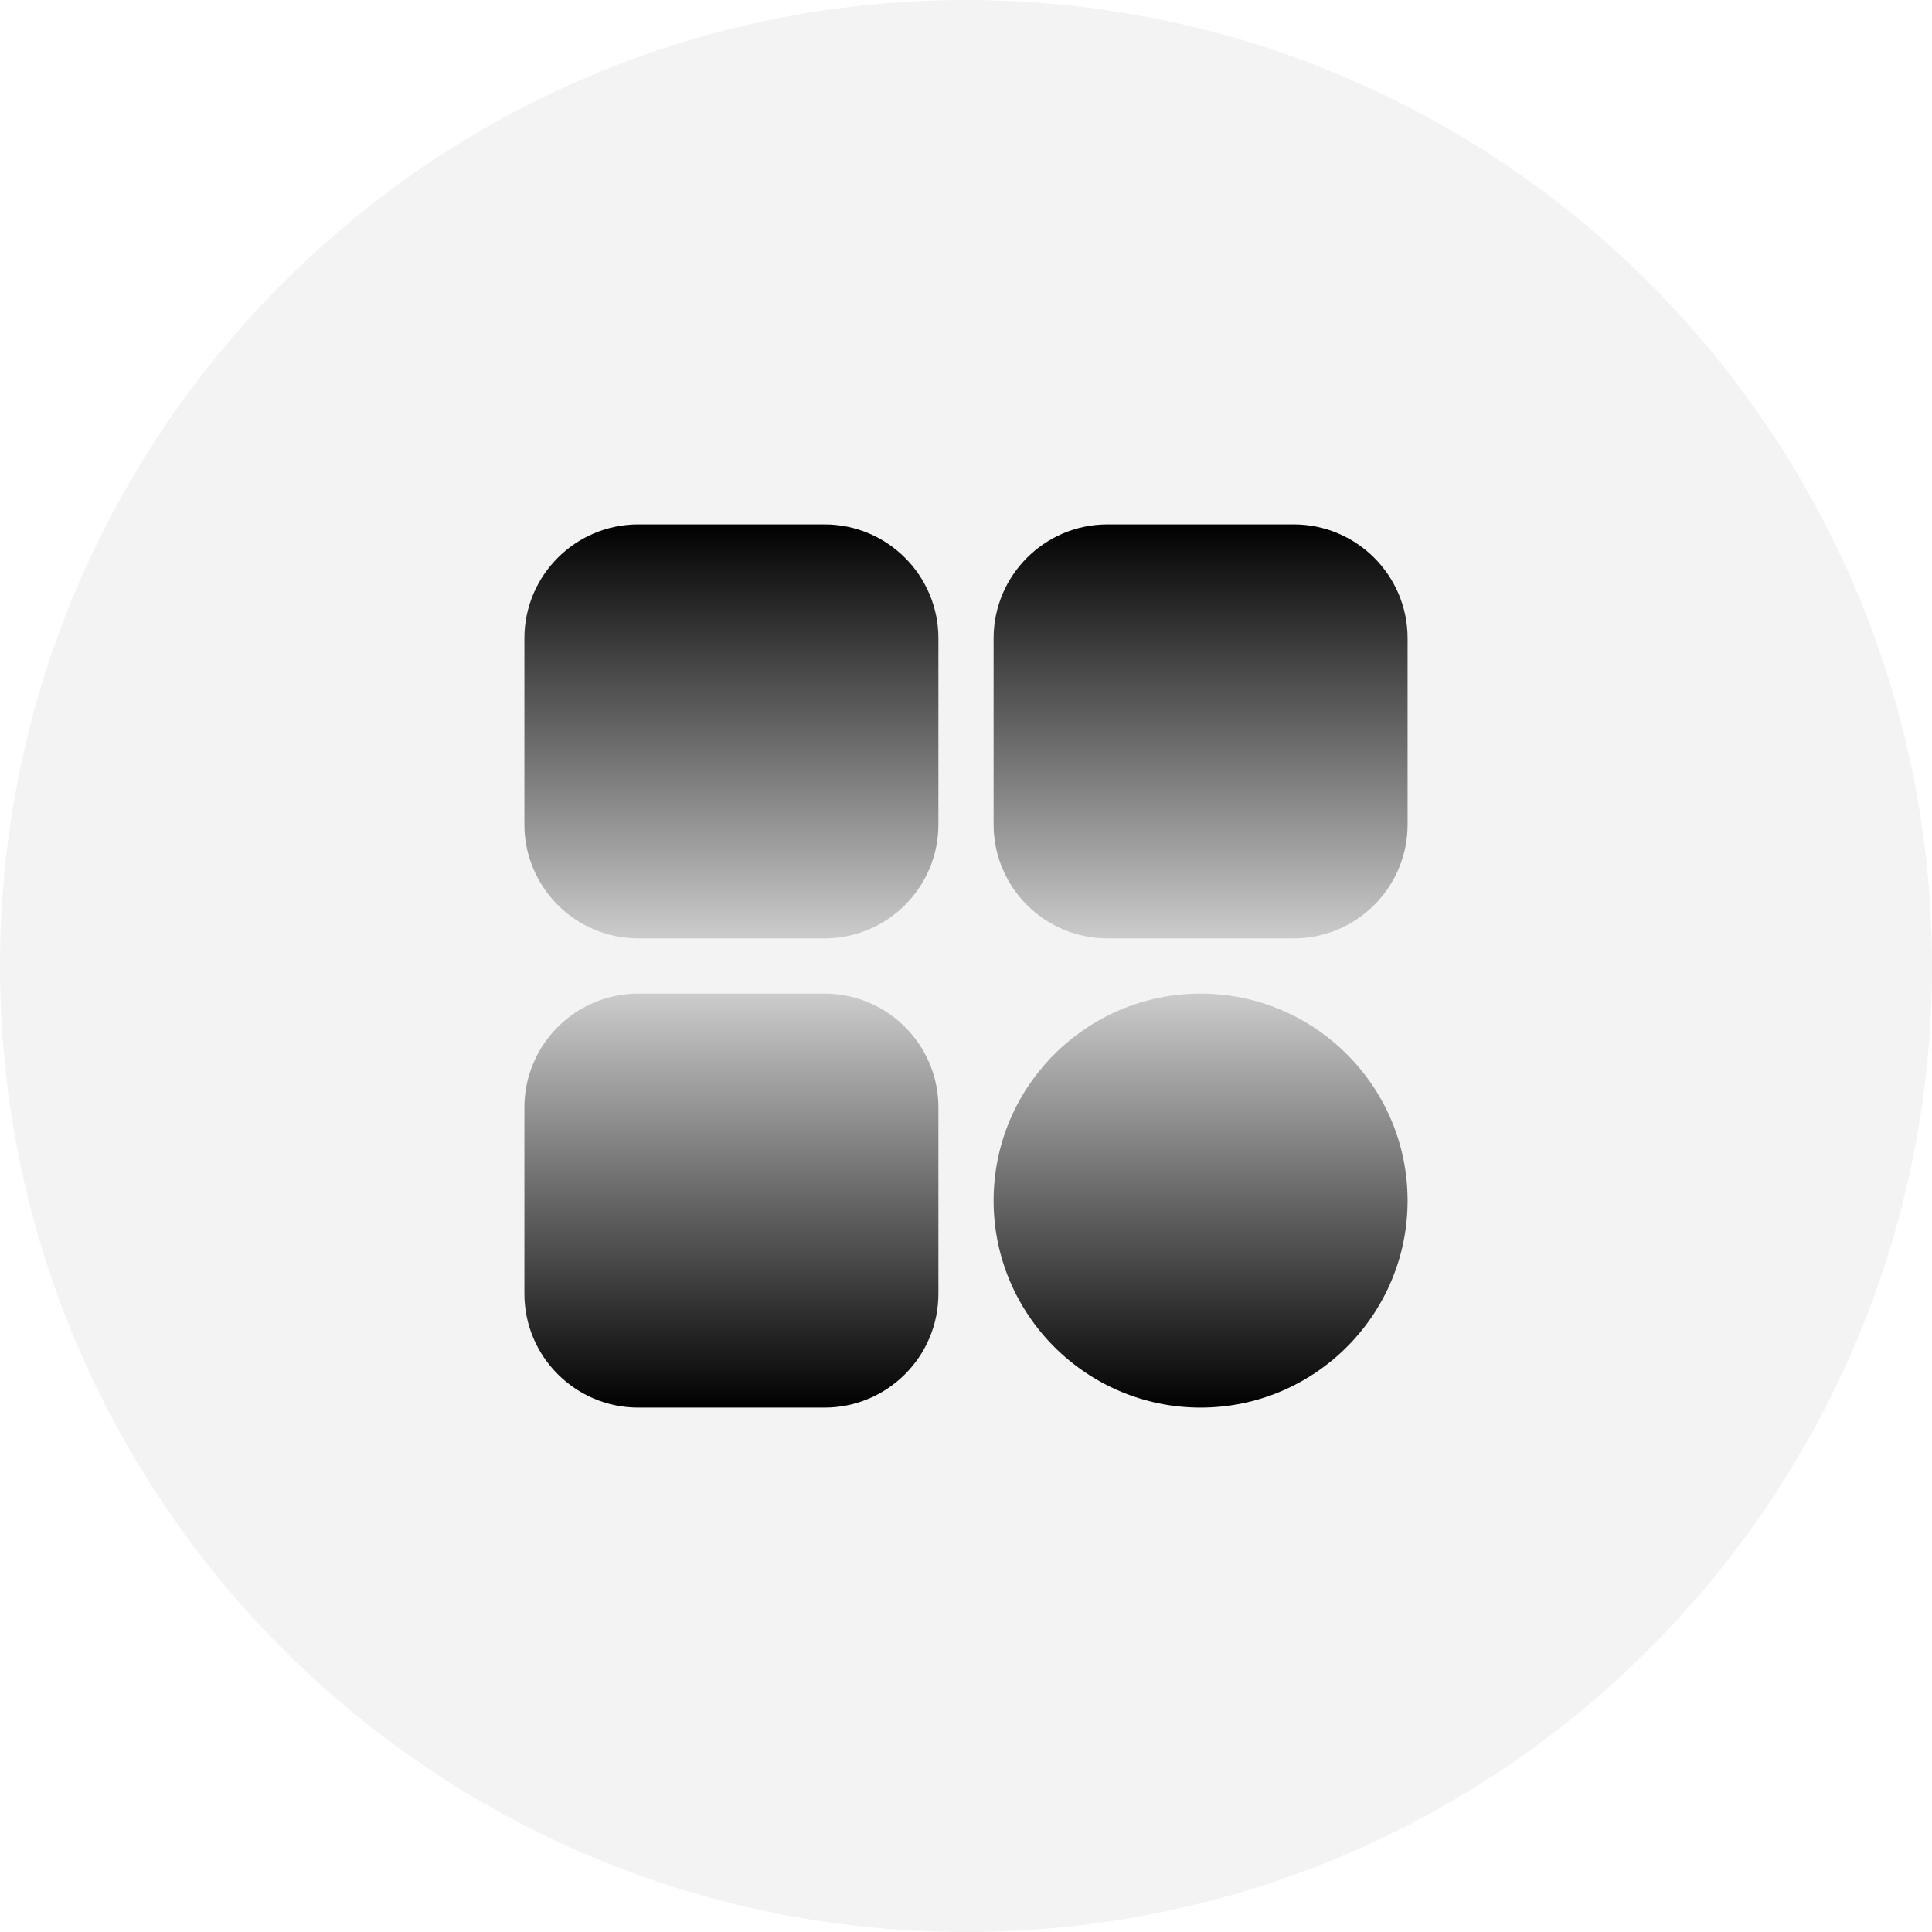 <?xml version="1.0" encoding="UTF-8"?>
<svg width="70px" height="70px" viewBox="0 0 70 70" version="1.1" xmlns="http://www.w3.org/2000/svg" xmlns:xlink="http://www.w3.org/1999/xlink">
    <title>widget-icon</title>
    <defs>
        <linearGradient x1="50%" y1="0%" x2="50%" y2="100%" id="linearGradient-1">
            <stop stop-color="#000000" offset="0%"></stop>
            <stop stop-color="#CCCCCC" offset="100%"></stop>
        </linearGradient>
        <linearGradient x1="50%" y1="0%" x2="50%" y2="100%" id="linearGradient-2">
            <stop stop-color="#CCCCCC" offset="0%"></stop>
            <stop stop-color="#000000" offset="100%"></stop>
        </linearGradient>
    </defs>
    <g id="WEBSITE" stroke="none" stroke-width="1" fill="none" fill-rule="evenodd">
        <g id="HOMEPAGE-V1" transform="translate(-120, -5024)">
            <g id="Made-For-Developers-Grey" transform="translate(0, 4554)">
                <g id="widget-icon" transform="translate(120, 470)">
                    <path d="M35,70 C54.33,70 70,54.33 70,35 C70,15.67 54.33,0 35,0 C15.67,0 0,15.67 0,35 C0,54.33 15.67,70 35,70 Z" id="Ellipse-36" fill="#111111" opacity="0.05"></path>
                    <path d="M29.875,34 L23.125,34 C20.85,34 19,32.15 19,29.875 L19,23.125 C19,20.85 20.85,19 23.125,19 L29.875,19 C32.15,19 34,20.85 34,23.125 L34,29.875 C34,32.15 32.15,34 29.875,34 Z" id="Shape" fill="url(#linearGradient-1)" fill-rule="nonzero"></path>
                    <path d="M46.875,34 L40.125,34 C37.85,34 36,32.15 36,29.875 L36,23.125 C36,20.85 37.85,19 40.125,19 L46.875,19 C49.15,19 51,20.85 51,23.125 L51,29.875 C51,32.15 49.15,34 46.875,34 Z" id="Shape" fill="url(#linearGradient-1)" fill-rule="nonzero"></path>
                    <path d="M43.5,51 C39.364,51 36,47.636 36,43.5 C36,39.364 39.364,36 43.5,36 C47.636,36 51,39.364 51,43.5 C51,47.636 47.636,51 43.5,51 Z" id="Shape" fill="url(#linearGradient-2)" fill-rule="nonzero"></path>
                    <path d="M29.875,51 L23.125,51 C20.85,51 19,49.15 19,46.875 L19,40.125 C19,37.85 20.85,36 23.125,36 L29.875,36 C30.592,36 31.267,36.184 31.855,36.507 C33.133,37.209 34,38.568 34,40.125 L34,46.875 C34,49.15 32.15,51 29.875,51 Z" id="Shape" fill="url(#linearGradient-2)" fill-rule="nonzero"></path>
                </g>
            </g>
        </g>
    </g>
</svg>